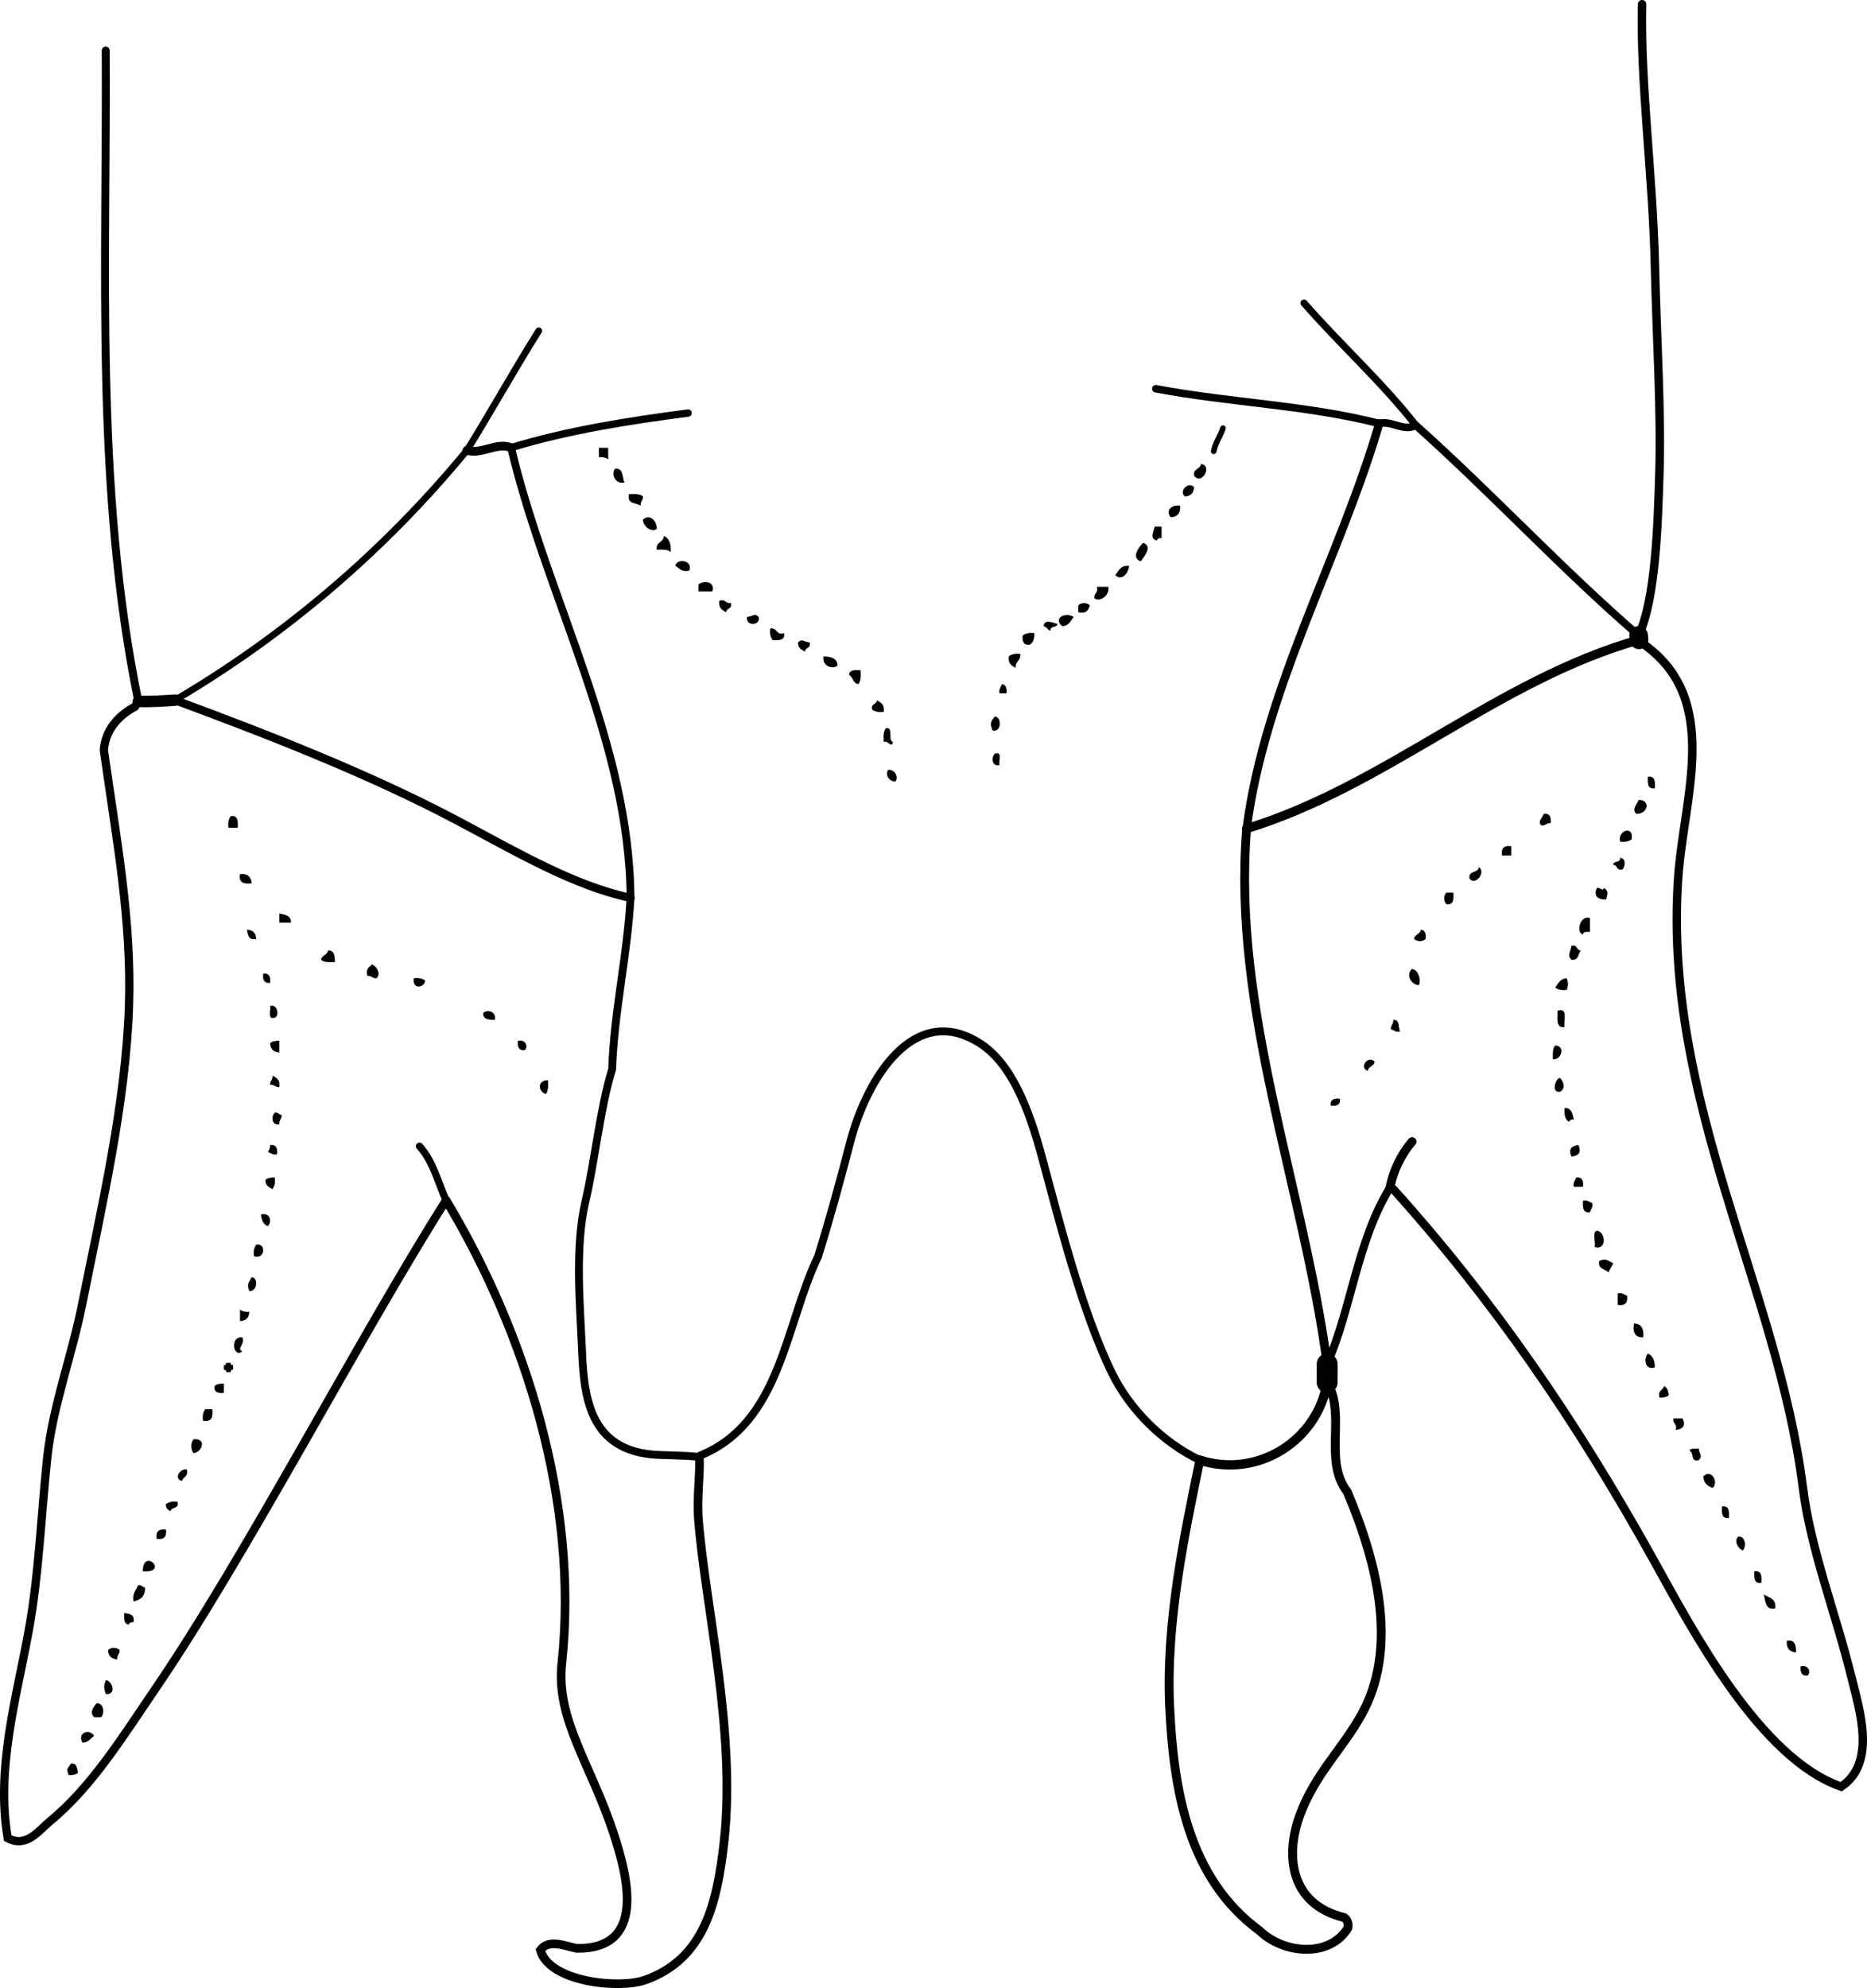 <?xml version="1.0" encoding="iso-8859-1"?>
<!-- Generator: Adobe Illustrator 14.0.0, SVG Export Plug-In . SVG Version: 6.00 Build 43363)  -->
<!DOCTYPE svg PUBLIC "-//W3C//DTD SVG 1.1//EN" "http://www.w3.org/Graphics/SVG/1.1/DTD/svg11.dtd">
<svg version="1.1" id="Layer_1" xmlns="http://www.w3.org/2000/svg" xmlns:xlink="http://www.w3.org/1999/xlink" x="0px" y="0px"
	 width="145.086px" height="154.434px" viewBox="0 0 145.086 154.434" style="enable-background:new 0 0 145.086 154.434;"
	 xml:space="preserve">
<g>
	<path style="fill-rule:evenodd;clip-rule:evenodd;" d="M46.543,34.787c0.24,0,0.48,0,0.72,0c0,0.3,0,0.6,0,0.9
		c-0.16-0.14-0.406-0.193-0.72-0.18C46.543,35.267,46.543,35.027,46.543,34.787z"/>
	<path style="fill-rule:evenodd;clip-rule:evenodd;" d="M93.329,36.046c0.942,0.101,0.038,1.723-0.54,0.9
		C92.704,36.381,93.273,36.471,93.329,36.046z"/>
	<path style="fill-rule:evenodd;clip-rule:evenodd;" d="M47.803,36.406c0.661-0.062,0.544,0.656,0.72,1.08
		C47.776,37.63,47.469,36.793,47.803,36.406z"/>
	<path style="fill-rule:evenodd;clip-rule:evenodd;" d="M92.789,37.846c-0.021,0.458-0.262,0.698-0.72,0.72
		C91.582,38.143,92.366,37.359,92.789,37.846z"/>
	<path style="fill-rule:evenodd;clip-rule:evenodd;" d="M48.883,38.386c0.443-0.024,0.867-0.027,1.08,0.18
		c0.023,0.323-0.22,0.38-0.18,0.72C49.435,39.033,48.681,39.187,48.883,38.386z"/>
	<path style="fill-rule:evenodd;clip-rule:evenodd;" d="M91.709,39.285c0.047,0.587-0.214,0.866-0.72,0.9
		C90.53,39.704,91.028,39.166,91.709,39.285z"/>
	<path style="fill-rule:evenodd;clip-rule:evenodd;" d="M51.042,41.085c-0.353,0.299-1.063-0.134-1.08-0.72
		C50.499,39.881,51.053,40.471,51.042,41.085z"/>
	<path style="fill-rule:evenodd;clip-rule:evenodd;" d="M89.73,40.905c0.18,0,0.359,0,0.54,0c0,0.3,0,0.6,0,0.9
		c-0.21-0.029-0.32,0.04-0.36,0.18C89.316,41.88,89.652,41.305,89.73,40.905z"/>
	<path style="fill-rule:evenodd;clip-rule:evenodd;" d="M51.582,41.625c0.419,0.182,0.581,0.62,0.54,1.26
		c-0.213-0.207-0.636-0.204-1.08-0.18C50.934,42.056,51.591,42.174,51.582,41.625z"/>
	<path style="fill-rule:evenodd;clip-rule:evenodd;" d="M88.831,42.165c0.782,0.257,0.05,1.113-0.181,1.439
		C87.852,43.331,88.547,42.438,88.831,42.165z"/>
	<path style="fill-rule:evenodd;clip-rule:evenodd;" d="M53.561,44.324c-0.622,0.143-0.76-0.2-1.08-0.36
		C52.552,43.358,53.875,43.481,53.561,44.324z"/>
	<path style="fill-rule:evenodd;clip-rule:evenodd;" d="M87.75,43.964c-0.067,0.535-0.537,1.209-1.08,0.72
		C86.931,44.344,87.073,43.886,87.75,43.964z"/>
	<path style="fill-rule:evenodd;clip-rule:evenodd;" d="M55.361,45.943c-0.36,0-0.72,0-1.08,0c0-0.18,0-0.36,0-0.54
		C54.636,45.07,55.606,45.136,55.361,45.943z"/>
	<path style="fill-rule:evenodd;clip-rule:evenodd;" d="M85.231,45.583c0.3,0,0.6,0,0.9,0c0.101,0.748-0.699,1.19-1.08,0.899
		C84.978,46.049,85.38,46.092,85.231,45.583z"/>
	<path style="fill-rule:evenodd;clip-rule:evenodd;" d="M55.9,46.663c0.509-0.149,0.466,0.253,0.9,0.18
		c0.131,0.491-0.358,0.362-0.36,0.72C56.125,47.398,55.815,47.228,55.9,46.663z"/>
	<path style="fill-rule:evenodd;clip-rule:evenodd;" d="M84.692,47.023c-0.108,0.372-0.278,0.682-0.9,0.54c0-0.18,0-0.36,0-0.54
		C84.028,46.792,84.455,46.792,84.692,47.023z"/>
	<path style="fill-rule:evenodd;clip-rule:evenodd;" d="M58.959,47.923c0.176,0.725-1.075,0.725-0.9,0
		C58.507,47.903,58.617,47.585,58.959,47.923z"/>
	<path style="fill-rule:evenodd;clip-rule:evenodd;" d="M83.432,47.923c-0.231,0.308-0.372,0.708-0.9,0.72
		C81.788,47.968,82.857,47.538,83.432,47.923z"/>
	<path style="fill-rule:evenodd;clip-rule:evenodd;" d="M82.172,48.462c-0.021,0.34-0.595,0.125-0.54,0.54
		c-0.236-0.063-0.283-0.317-0.54-0.36C81.197,48.049,81.772,48.384,82.172,48.462z"/>
	<path style="fill-rule:evenodd;clip-rule:evenodd;" d="M59.859,48.822c0.566-0.087,0.407,0.552,1.08,0.36
		c0.082,0.563-0.385,0.575-0.9,0.54C59.888,49.513,59.802,49.24,59.859,48.822z"/>
	<path style="fill-rule:evenodd;clip-rule:evenodd;" d="M80.373,49.182c0.027,0.447-0.093,0.747-0.359,0.9
		c-0.475,0.054-0.591-0.249-0.54-0.72C79.682,49.211,79.956,49.125,80.373,49.182z"/>
	<path style="fill-rule:evenodd;clip-rule:evenodd;" d="M62.918,49.902c0.131,0.491-0.358,0.362-0.36,0.72
		c-0.263-0.156-0.57-0.269-0.54-0.72C62.361,49.565,62.471,49.882,62.918,49.902z"/>
	<path style="fill-rule:evenodd;clip-rule:evenodd;" d="M79.293,50.802c0.047,0.527-0.407,0.553-0.36,1.08
		c-0.315-0.165-0.625-0.334-0.54-0.899C78.602,50.831,78.875,50.744,79.293,50.802z"/>
	<path style="fill-rule:evenodd;clip-rule:evenodd;" d="M63.998,50.982c0.568,0.032,1.073,0.126,1.08,0.72
		C64.69,52.036,63.854,51.729,63.998,50.982z"/>
	<path style="fill-rule:evenodd;clip-rule:evenodd;" d="M66.877,52.062c0.024,0.443,0.027,0.867-0.18,1.08
		c-0.423-0.058-0.403-0.557-0.72-0.72C66.004,52.028,66.431,52.035,66.877,52.062z"/>
	<path style="fill-rule:evenodd;clip-rule:evenodd;" d="M77.854,53.141c0.316,0.043,0.41,0.31,0.359,0.72c-0.18,0-0.359,0-0.54,0
		C77.597,53.485,77.797,53.384,77.854,53.141z"/>
	<path style="fill-rule:evenodd;clip-rule:evenodd;" d="M68.137,54.401c0.315,0.164,0.625,0.334,0.54,0.899
		c-0.417,0.058-0.691-0.029-0.899-0.18C67.646,54.629,68.134,54.758,68.137,54.401z"/>
	<path style="fill-rule:evenodd;clip-rule:evenodd;" d="M77.314,55.66c0.541,0.008,0.522,1.277-0.181,1.08
		C76.908,56.192,76.997,56.04,77.314,55.66z"/>
	<path style="fill-rule:evenodd;clip-rule:evenodd;" d="M68.856,56.56c0.624-0.084,0.103,0.977,0.54,1.08
		c-0.118,0.539-0.384-0.172-0.72,0C68.653,57.196,68.649,56.772,68.856,56.56z"/>
	<path style="fill-rule:evenodd;clip-rule:evenodd;" d="M77.314,58.54c0.604-0.185,0.28,0.56,0.359,0.899
		C77.05,59.565,77.028,58.808,77.314,58.54z"/>
	<path style="fill-rule:evenodd;clip-rule:evenodd;" d="M69.036,59.799c0.557-0.03,0.81,0.633,0.54,0.9
		C69.02,60.729,68.767,60.065,69.036,59.799z"/>
	<path style="fill-rule:evenodd;clip-rule:evenodd;" d="M128.058,60.339c0.562-0.083,0.575,0.384,0.54,0.899
		C128.036,61.321,128.022,60.854,128.058,60.339z"/>
	<path style="fill-rule:evenodd;clip-rule:evenodd;" d="M127.338,62.138c0.98-0.002,0.712,1.121-0.181,1.08
		C126.774,62.85,127.208,62.506,127.338,62.138z"/>
	<path style="fill-rule:evenodd;clip-rule:evenodd;" d="M119.96,63.218c0.474-0.054,0.591,0.25,0.54,0.72
		c-0.323-0.023-0.38,0.22-0.72,0.18C119.446,63.799,119.859,63.592,119.96,63.218z"/>
	<path style="fill-rule:evenodd;clip-rule:evenodd;" d="M17.932,63.398c0.563-0.083,0.575,0.384,0.54,0.899c-0.24,0-0.48,0-0.72,0
		C17.695,63.88,17.781,63.606,17.932,63.398z"/>
	<path style="fill-rule:evenodd;clip-rule:evenodd;" d="M126.798,65.197c-0.209,0.151-0.482,0.237-0.899,0.18
		C125.678,64.499,126.986,64.076,126.798,65.197z"/>
	<path style="fill-rule:evenodd;clip-rule:evenodd;" d="M117.441,65.737c0,0.24,0,0.48,0,0.72c-0.239,0-0.479,0-0.72,0
		C116.638,65.894,116.877,65.654,117.441,65.737z"/>
	<path style="fill-rule:evenodd;clip-rule:evenodd;" d="M125.899,66.637c0.457,0.019,0.425,0.67,0.18,0.9
		c-0.491,0.131-0.362-0.357-0.72-0.36C125.378,66.837,125.954,67.052,125.899,66.637z"/>
	<path style="fill-rule:evenodd;clip-rule:evenodd;" d="M114.922,67.356c0.586,0.407-0.274,1.485-0.72,0.9
		C114.067,67.581,114.889,67.864,114.922,67.356z"/>
	<path style="fill-rule:evenodd;clip-rule:evenodd;" d="M18.652,67.896c0.587-0.047,0.866,0.213,0.9,0.72
		C18.937,68.691,18.526,68.562,18.652,67.896z"/>
	<path style="fill-rule:evenodd;clip-rule:evenodd;" d="M124.099,68.976c0.308-0.038,0.466,0.307,0.54,0
		c0.418,0.27,0.274,0.44,0.18,0.9C124.068,69.896,123.838,69.524,124.099,68.976z"/>
	<path style="fill-rule:evenodd;clip-rule:evenodd;" d="M112.403,69.336c0.18,0,0.359,0,0.54,0c0.035,0.515,0.022,0.982-0.54,0.9
		C112.171,70,112.171,69.572,112.403,69.336z"/>
	<path style="fill-rule:evenodd;clip-rule:evenodd;" d="M21.711,70.956c0.438,0.102,0.926,0.154,0.9,0.72c-0.3,0-0.6,0-0.9,0
		C21.711,71.435,21.711,71.195,21.711,70.956z"/>
	<path style="fill-rule:evenodd;clip-rule:evenodd;" d="M123.559,71.315c0,0.36,0,0.72,0,1.08c-0.255-0.016-0.51-0.03-0.54,0.18
		C122.483,72.546,122.718,71.063,123.559,71.315z"/>
	<path style="fill-rule:evenodd;clip-rule:evenodd;" d="M19.192,72.215c0.458,0.022,0.698,0.262,0.72,0.72
		C19.309,73.058,19.254,72.633,19.192,72.215z"/>
	<path style="fill-rule:evenodd;clip-rule:evenodd;" d="M110.423,72.215c0.316,0.043,0.41,0.31,0.36,0.72
		c-0.237,0.23-0.664,0.23-0.9,0C109.936,72.568,110.371,72.582,110.423,72.215z"/>
	<path style="fill-rule:evenodd;clip-rule:evenodd;" d="M122.12,73.475c0.491-0.131,0.362,0.357,0.72,0.36
		c-0.212,0.268-0.155,0.804-0.72,0.72C121.767,74.218,122.064,73.895,122.12,73.475z"/>
	<path style="fill-rule:evenodd;clip-rule:evenodd;" d="M25.49,73.834c0.506-0.026,0.519,0.441,0.54,0.9
		c-0.443,0.023-0.867,0.027-1.08-0.18C25.003,74.188,25.437,74.202,25.49,73.834z"/>
	<path style="fill-rule:evenodd;clip-rule:evenodd;" d="M28.909,74.914c0.382,0.145,0.702,0.741,0.36,1.08
		c-0.323,0.023-0.379-0.22-0.72-0.18C28.395,75.24,28.706,75.131,28.909,74.914z"/>
	<path style="fill-rule:evenodd;clip-rule:evenodd;" d="M109.704,75.274c0.576,0.027,0.745,1.002,0.54,1.26
		C109.688,76.487,109.239,75.792,109.704,75.274z"/>
	<path style="fill-rule:evenodd;clip-rule:evenodd;" d="M20.452,75.634c0.474-0.054,0.59,0.25,0.54,0.72
		C20.517,76.408,20.401,76.104,20.452,75.634z"/>
	<path style="fill-rule:evenodd;clip-rule:evenodd;" d="M32.148,75.994c0.417-0.057,0.691,0.029,0.899,0.18
		C32.948,76.763,32.045,76.89,32.148,75.994z"/>
	<path style="fill-rule:evenodd;clip-rule:evenodd;" d="M121.76,75.994c0.126,0.554,0.126,0.346,0,0.9
		c-0.418,0.058-0.691-0.029-0.9-0.18C121.091,76.405,121.232,76.006,121.76,75.994z"/>
	<path style="fill-rule:evenodd;clip-rule:evenodd;" d="M20.991,78.153c0.535-0.214,0.773,0.758,0.36,0.899
		C20.747,79.238,21.071,78.493,20.991,78.153z"/>
	<path style="fill-rule:evenodd;clip-rule:evenodd;" d="M38.446,79.233c-0.459-0.021-0.926-0.034-0.899-0.54
		C37.848,78.388,38.603,78.55,38.446,79.233z"/>
	<path style="fill-rule:evenodd;clip-rule:evenodd;" d="M121.04,78.513c0.861-0.261,0.447,0.752,0.54,1.259
		C120.863,79.89,121.064,79.088,121.04,78.513z"/>
	<path style="fill-rule:evenodd;clip-rule:evenodd;" d="M108.264,79.233c0.546-0.066,0.373,0.586,0.54,0.899
		c-0.376,0.076-0.477-0.123-0.72-0.18C108.061,79.63,108.304,79.573,108.264,79.233z"/>
	<path style="fill-rule:evenodd;clip-rule:evenodd;" d="M21.711,80.853c0,0.3,0,0.6,0,0.899c-0.458-0.022-0.698-0.262-0.72-0.72
		C21.151,80.893,21.398,80.839,21.711,80.853z"/>
	<path style="fill-rule:evenodd;clip-rule:evenodd;" d="M40.245,80.853c0.633-0.136,0.806,0.471,0.54,0.72
		C40.311,81.626,40.195,81.323,40.245,80.853z"/>
	<path style="fill-rule:evenodd;clip-rule:evenodd;" d="M120.86,81.212c0.787,0.024,0.515,1.115-0.18,1.08
		C120.657,81.848,120.653,81.425,120.86,81.212z"/>
	<path style="fill-rule:evenodd;clip-rule:evenodd;" d="M106.825,82.472c-0.053,0.367-0.487,0.353-0.54,0.72
		C105.577,82.907,106.307,81.957,106.825,82.472z"/>
	<path style="fill-rule:evenodd;clip-rule:evenodd;" d="M21.171,83.551c0.315,0.165,0.625,0.335,0.54,0.9
		c-0.323,0.022-0.379-0.221-0.72-0.181C20.968,83.949,21.211,83.892,21.171,83.551z"/>
	<path style="fill-rule:evenodd;clip-rule:evenodd;" d="M121.22,83.731c0.324,0.301,0.445,0.866,0,1.08
		C120.492,84.902,120.916,83.73,121.22,83.731z"/>
	<path style="fill-rule:evenodd;clip-rule:evenodd;" d="M42.584,83.912c0.024,0.443,0.027,0.867-0.18,1.079
		C41.793,84.76,41.748,83.913,42.584,83.912z"/>
	<path style="fill-rule:evenodd;clip-rule:evenodd;" d="M104.125,85.351c0.054,0.474-0.249,0.591-0.72,0.54
		C103.351,85.417,103.655,85.3,104.125,85.351z"/>
	<path style="fill-rule:evenodd;clip-rule:evenodd;" d="M121.58,86.071c0.566-0.026,0.618,0.461,0.72,0.899
		c-0.209-0.029-0.32,0.04-0.359,0.18C121.625,86.985,121.542,86.587,121.58,86.071z"/>
	<path style="fill-rule:evenodd;clip-rule:evenodd;" d="M21.351,86.43c0.291-0.051,0.31,0.171,0.54,0.181
		c0.023,0.322-0.22,0.379-0.18,0.72C21.088,87.457,21.066,86.7,21.351,86.43z"/>
	<path style="fill-rule:evenodd;clip-rule:evenodd;" d="M20.991,88.95c0.474-0.054,0.591,0.249,0.54,0.72
		c-0.376,0.076-0.477-0.123-0.72-0.18C20.907,89.345,20.999,89.198,20.991,88.95z"/>
	<path style="fill-rule:evenodd;clip-rule:evenodd;" d="M122.66,88.95c0.223,0.521,0.092,0.82-0.54,0.899
		C121.896,89.33,122.028,89.029,122.66,88.95z"/>
	<path style="fill-rule:evenodd;clip-rule:evenodd;" d="M21.351,91.469c0.058,0.417-0.029,0.69-0.18,0.899
		c-0.264-0.156-0.57-0.27-0.54-0.72C20.792,91.509,21.038,91.456,21.351,91.469z"/>
	<path style="fill-rule:evenodd;clip-rule:evenodd;" d="M122.48,91.469c0.474-0.055,0.59,0.249,0.539,0.72c-0.239,0-0.479,0-0.72,0
		C122.223,91.813,122.423,91.712,122.48,91.469z"/>
	<path style="fill-rule:evenodd;clip-rule:evenodd;" d="M123.019,93.268c0.376-0.076,0.477,0.124,0.72,0.181
		c0.076,0.376-0.123,0.477-0.18,0.72C122.997,94.25,122.984,93.784,123.019,93.268z"/>
	<path style="fill-rule:evenodd;clip-rule:evenodd;" d="M20.271,94.348c0.728-0.202,0.89,0.553,0.54,0.899
		C20.456,95.124,20.332,94.768,20.271,94.348z"/>
	<path style="fill-rule:evenodd;clip-rule:evenodd;" d="M124.099,95.608c0.636,0.023,0.843,1.545-0.18,1.26
		C124.026,96.495,123.697,95.685,124.099,95.608z"/>
	<path style="fill-rule:evenodd;clip-rule:evenodd;" d="M19.912,96.687c0.813-0.136,0.674,1.202-0.18,0.9
		C19.674,97.169,19.761,96.896,19.912,96.687z"/>
	<path style="fill-rule:evenodd;clip-rule:evenodd;" d="M125.359,98.126c-0.094,0.267-0.267,0.454-0.36,0.721
		c-0.249-0.291-0.855-0.224-0.72-0.9C124.816,97.732,124.891,97.897,125.359,98.126z"/>
	<path style="fill-rule:evenodd;clip-rule:evenodd;" d="M19.552,99.207c0.576,0.042,0.413,1.167-0.18,1.08
		C19.157,99.75,19.322,99.674,19.552,99.207z"/>
	<path style="fill-rule:evenodd;clip-rule:evenodd;" d="M125.718,100.466c0.376-0.076,0.477,0.123,0.72,0.18
		c0.084,0.563-0.156,0.804-0.72,0.72C125.718,101.066,125.718,100.766,125.718,100.466z"/>
	<path style="fill-rule:evenodd;clip-rule:evenodd;" d="M18.652,101.726c0.16,0.14,0.407,0.193,0.72,0.18
		c-0.022,0.458-0.262,0.698-0.72,0.72C18.652,102.326,18.652,102.026,18.652,101.726z"/>
	<path style="fill-rule:evenodd;clip-rule:evenodd;" d="M126.978,102.805c0.576,0.024,0.792,0.408,0.72,1.08
		C127.077,103.907,126.861,103.522,126.978,102.805z"/>
	<path style="fill-rule:evenodd;clip-rule:evenodd;" d="M18.832,103.885c0.251,0.517-0.49,0.914,0,1.079
		C18.156,105.577,17.799,103.791,18.832,103.885z"/>
	<path style="fill-rule:evenodd;clip-rule:evenodd;" d="M128.058,105.145c0.376,0.163,0.548,0.531,0.54,1.079
		C127.791,106.469,127.724,105.5,128.058,105.145z"/>
	<path style="fill-rule:evenodd;clip-rule:evenodd;" d="M17.572,105.865c0.12,0,0.24,0,0.36,0c-0.033,0.153,0.07,0.17,0.18,0.18
		c0,0.12,0,0.24,0,0.36c-0.153-0.033-0.17,0.069-0.18,0.18c-0.12,0-0.24,0-0.36,0c0.033-0.153-0.07-0.17-0.18-0.18
		c0-0.12,0-0.24,0-0.36C17.545,106.078,17.562,105.974,17.572,105.865z"/>
	<path style="fill-rule:evenodd;clip-rule:evenodd;" d="M17.393,107.484c0,0.24,0,0.479,0,0.72c-0.471,0.051-0.774-0.065-0.72-0.54
		C16.833,107.524,17.079,107.47,17.393,107.484z"/>
	<path style="fill-rule:evenodd;clip-rule:evenodd;" d="M129.318,107.664c0.241,0.119,0.335,0.385,0.359,0.72
		c-0.16,0.141-0.406,0.194-0.72,0.181C128.803,107.99,129.241,108.007,129.318,107.664z"/>
	<path style="fill-rule:evenodd;clip-rule:evenodd;" d="M15.953,109.463c0.18,0,0.36,0,0.54,0c0.075,0.615-0.054,1.025-0.72,0.899
		C15.716,109.946,15.802,109.672,15.953,109.463z"/>
	<path style="fill-rule:evenodd;clip-rule:evenodd;" d="M130.038,110.183c0.239,0,0.479,0,0.72,0c0.223,0.521,0.092,0.82-0.54,0.899
		C130.366,110.575,129.963,110.617,130.038,110.183z"/>
	<path style="fill-rule:evenodd;clip-rule:evenodd;" d="M15.053,111.802c1.042-0.089,0.648,1.011,0,1.08
		C14.807,112.652,14.807,112.033,15.053,111.802z"/>
	<path style="fill-rule:evenodd;clip-rule:evenodd;" d="M131.296,112.703c0.056-0.244,0.451-0.149,0.72-0.181
		c0.021,0.448,0.338,0.558,0,0.9C131.347,113.612,131.664,112.815,131.296,112.703z"/>
	<path style="fill-rule:evenodd;clip-rule:evenodd;" d="M14.513,114.142c0.154,0.574-0.283,0.557-0.36,0.899
		C13.486,114.908,13.937,114.07,14.513,114.142z"/>
	<path style="fill-rule:evenodd;clip-rule:evenodd;" d="M133.096,115.582c-0.396-0.144-0.719-0.361-0.72-0.899
		C132.957,114.059,133.594,115.126,133.096,115.582z"/>
	<path style="fill-rule:evenodd;clip-rule:evenodd;" d="M13.793,116.661c0.158,0.578-0.466,0.373-0.54,0.721
		c-0.222-0.079-0.37-0.23-0.36-0.54C13.103,116.69,13.376,116.604,13.793,116.661z"/>
	<path style="fill-rule:evenodd;clip-rule:evenodd;" d="M133.816,117.021c0.563-0.082,0.575,0.385,0.54,0.899
		C133.793,118.003,133.781,117.537,133.816,117.021z"/>
	<path style="fill-rule:evenodd;clip-rule:evenodd;" d="M12.894,118.821c0.083,0.563-0.157,0.803-0.72,0.72
		C12.091,118.977,12.331,118.737,12.894,118.821z"/>
	<path style="fill-rule:evenodd;clip-rule:evenodd;" d="M135.076,119.36c0.576-0.05,0.654,0.788,0.359,1.08
		C135.054,120.295,134.734,119.699,135.076,119.36z"/>
	<path style="fill-rule:evenodd;clip-rule:evenodd;" d="M11.094,122.059C11.127,120.149,13.2,122.222,11.094,122.059L11.094,122.059
		z"/>
	<path style="fill-rule:evenodd;clip-rule:evenodd;" d="M136.335,122.059c0.562-0.082,0.575,0.385,0.54,0.9
		C136.313,123.042,136.3,122.575,136.335,122.059z"/>
	<path style="fill-rule:evenodd;clip-rule:evenodd;" d="M10.734,123.139c0.291-0.051,0.31,0.17,0.54,0.18
		c0.02,0.68-0.352,0.968-0.9,1.08C10.269,123.752,10.584,123.528,10.734,123.139z"/>
	<path style="fill-rule:evenodd;clip-rule:evenodd;" d="M137.055,123.859c0.415,0.245,1.004,0.315,0.899,1.08
		C137.134,125.099,137.227,124.347,137.055,123.859z"/>
	<path style="fill-rule:evenodd;clip-rule:evenodd;" d="M9.655,125.298c0.418,0.063,0.843,0.116,0.72,0.72
		c-0.209-0.029-0.32,0.04-0.36,0.18C9.622,126.171,9.628,125.745,9.655,125.298z"/>
	<path style="fill-rule:evenodd;clip-rule:evenodd;" d="M138.854,127.458c0.655-0.114,0.707,0.373,0.721,0.9
		C139.068,128.324,138.807,128.044,138.854,127.458z"/>
	<path style="fill-rule:evenodd;clip-rule:evenodd;" d="M9.295,128.177c0.023,0.323-0.22,0.38-0.18,0.72
		c-0.458-0.021-0.698-0.262-0.72-0.72C8.632,127.947,9.059,127.947,9.295,128.177z"/>
	<path style="fill-rule:evenodd;clip-rule:evenodd;" d="M139.934,129.437c0.633-0.136,0.806,0.471,0.54,0.72
		C140,130.211,139.883,129.908,139.934,129.437z"/>
	<path style="fill-rule:evenodd;clip-rule:evenodd;" d="M8.215,130.517c0.521,0.03,0.871,1.156,0,1.079
		C8.054,131.07,8.054,131.043,8.215,130.517z"/>
	<path style="fill-rule:evenodd;clip-rule:evenodd;" d="M7.496,132.316c0.577-0.05,0.654,0.788,0.36,1.08c-0.18,0-0.36,0-0.54,0
		C6.92,133.017,7.278,132.596,7.496,132.316z"/>
	<path style="fill-rule:evenodd;clip-rule:evenodd;" d="M7.315,134.835c-0.27,0.21-0.44,0.52-0.899,0.54
		C5.978,134.653,6.892,134.221,7.315,134.835z"/>
	<path style="fill-rule:evenodd;clip-rule:evenodd;" d="M5.516,136.995c0.475-0.055,0.464,0.376,0.54,0.72
		c-0.16,0.14-0.406,0.193-0.72,0.18C5.136,137.33,5.252,137.419,5.516,136.995z"/>
	<g>
		<path style="fill-rule:evenodd;clip-rule:evenodd;fill:none;stroke:#000000;stroke-width:0.436;stroke-linecap:round;" d="
			M94.319,35.057c0.115-0.652,0.521-1.171,0.72-1.799"/>
		<path style="fill-rule:evenodd;clip-rule:evenodd;fill:none;stroke:#000000;stroke-width:0.646;stroke-linecap:round;" d="
			M34.667,93.239c-6.679,10.537-15.602,27.735-22.647,38.031c-2.335,3.412-4.863,7.534-8.135,10.204
			c-0.826,0.674-1.813,2.112-3.285,1.313c-0.912-5.379,0.634-10.714,1.602-15.951c0.824-4.459,0.986-9.041,1.462-13.546
			c0.428-4.045,1.909-7.938,2.704-11.899c1.544-7.699,3.405-15.682,3.657-23.258c0.22-6.637-0.982-12.958-1.955-19.871
			c0.117-1.521,1.091-2.664,2.413-3.359c0.095-0.134,0.18-0.274,0.269-0.412"/>
		<path style="fill-rule:evenodd;clip-rule:evenodd;fill:none;stroke:#000000;stroke-width:0.618;stroke-linecap:round;" d="
			M10.752,54.491C7.347,37.939,8.318,20.603,8.215,3.926"/>
		<path style="fill-rule:evenodd;clip-rule:evenodd;fill:none;stroke:#000000;stroke-width:0.891;stroke-linecap:round;" d="
			M10.752,54.491c0.959,0.02,1.906-0.037,2.848-0.103"/>
		<path style="fill-rule:evenodd;clip-rule:evenodd;fill:none;stroke:#000000;stroke-width:0.521;stroke-linecap:round;" d="
			M13.601,54.388c8.608-5.07,16.314-11.655,22.686-19.403"/>
		<path style="fill-rule:evenodd;clip-rule:evenodd;fill:none;stroke:#000000;stroke-width:0.524;stroke-linecap:round;" d="
			M36.287,34.985c1.86-2.989,3.678-6.264,5.578-9.285"/>
		<path style="fill-rule:evenodd;clip-rule:evenodd;fill:none;stroke:#000000;stroke-width:0.678;stroke-linecap:round;" d="
			M36.287,34.985c1.13,0.349,2.309-0.66,3.432-0.211"/>
		<path style="fill-rule:evenodd;clip-rule:evenodd;fill:none;stroke:#000000;stroke-width:0.571;stroke-linecap:round;" d="
			M39.718,34.774c4.454-1.356,9.126-2.083,13.753-2.687"/>
		<path style="fill-rule:evenodd;clip-rule:evenodd;fill:none;stroke:#000000;stroke-width:0.613;stroke-linecap:round;" d="
			M54.341,113.182c0.029-0.04,0.058-0.081,0.087-0.121c6.27-2.563,6.57-10.125,9.148-15.461c1.041-3.377,1.651-5.66,2.505-8.912
			c1.31-4.986,4.983-10.855,10.04-7.662c2.488,1.571,3.836,5.125,4.827,8.779c1.267,4.676,3.095,12.028,5.467,16.862
			c1.373,2.796,3.881,5.341,6.824,6.755"/>
		<path style="fill-rule:evenodd;clip-rule:evenodd;fill:none;stroke:#000000;stroke-width:0.728;stroke-linecap:round;" d="
			M93.239,113.422c4.451,1.446,9.142-1.474,9.896-6.028"/>
		<path style="fill-rule:evenodd;clip-rule:evenodd;fill:none;stroke:#000000;stroke-width:1.625;stroke-linecap:round;" d="
			M103.135,107.394c-0.002-0.479,0.007-0.96,0-1.439"/>
		<path style="fill-rule:evenodd;clip-rule:evenodd;fill:none;stroke:#000000;stroke-width:0.684;stroke-linecap:round;" d="
			M103.135,105.955c-1.853-13.811-7.4-27.545-6.258-41.587"/>
		<path style="fill-rule:evenodd;clip-rule:evenodd;fill:none;stroke:#000000;stroke-width:0.648;stroke-linecap:round;" d="
			M96.877,64.368c1.42-10.945,7.215-20.919,10.307-31.47"/>
		<path style="fill-rule:evenodd;clip-rule:evenodd;fill:none;stroke:#000000;stroke-width:0.585;stroke-linecap:round;" d="
			M107.184,32.897c-5.656-1.44-11.6-1.61-17.364-2.699"/>
		<path style="fill-rule:evenodd;clip-rule:evenodd;fill:none;stroke:#000000;stroke-width:0.593;stroke-linecap:round;" d="
			M107.184,32.897c0.956-0.255,1.937,0.672,2.834,0.135"/>
		<path style="fill-rule:evenodd;clip-rule:evenodd;fill:none;stroke:#000000;stroke-width:0.551;stroke-linecap:round;" d="
			M110.018,33.032c-2.6-3.333-5.87-6.265-8.682-9.492"/>
		<path style="fill-rule:evenodd;clip-rule:evenodd;fill:none;stroke:#000000;stroke-width:0.656;stroke-linecap:round;" d="
			M127.338,49.362c1.351-2.855,1.495-8.933,1.609-12.37c0.166-5.013-0.219-10.829-0.34-16.255c-0.159-7.118-1.155-14.415-1-20.41"/>
		<path style="fill-rule:evenodd;clip-rule:evenodd;fill:none;stroke:#000000;stroke-width:0.707;stroke-linecap:round;" d="
			M96.877,64.368c10.817-3.317,19.545-11.571,30.492-14.665"/>
		<path style="fill-rule:evenodd;clip-rule:evenodd;fill:none;stroke:#000000;stroke-width:1.445;stroke-linecap:round;" d="
			M127.37,49.703c-0.018-0.148-0.024-0.246-0.031-0.341"/>
		<path style="fill-rule:evenodd;clip-rule:evenodd;fill:none;stroke:#000000;stroke-width:0.597;stroke-linecap:round;" d="
			M127.338,49.362c-5.978-5.158-11.413-11.057-17.32-16.33"/>
		<path style="fill-rule:evenodd;clip-rule:evenodd;fill:none;stroke:#000000;stroke-width:0.64;stroke-linecap:round;" d="
			M13.601,54.388c7.108,2.638,14.999,5.68,22.024,9.405c4.534,2.403,8.941,5.009,13.374,5.955"/>
		<path style="fill-rule:evenodd;clip-rule:evenodd;fill:none;stroke:#000000;stroke-width:0.604;stroke-linecap:round;" d="
			M48.999,69.747c-0.073-12.103-6.517-23.294-9.28-34.973"/>
		<path style="fill-rule:evenodd;clip-rule:evenodd;fill:none;stroke:#000000;stroke-width:0.625;stroke-linecap:round;" d="
			M103.135,105.955c1.898-4.356,2.351-9.621,4.889-13.706"/>
		<path style="fill-rule:evenodd;clip-rule:evenodd;fill:none;stroke:#000000;stroke-width:0.685;stroke-linecap:round;" d="
			M108.024,92.249c0.235-1.3,0.87-2.589,1.71-3.568"/>
		<path style="fill-rule:evenodd;clip-rule:evenodd;fill:none;stroke:#000000;stroke-width:0.657;stroke-linecap:round;" d="
			M108.024,92.249c0.085,0.044,0.17,0.088,0.254,0.132c7.718,8.555,14.227,18,20.282,28.906c2.988,5.383,8.213,15.31,14.517,17.503
			c2.788-1.839,1.402-6.052,0.81-8.467c-1.231-5.019-3.167-9.897-3.783-14.762c-1.974-15.58-10.861-29.969-9.696-47.316
			c0.428-6.372,3.433-13.961-2.768-18.265c-0.078-0.094-0.173-0.186-0.27-0.277"/>
		<path style="fill-rule:evenodd;clip-rule:evenodd;fill:none;stroke:#000000;stroke-width:0.565;stroke-linecap:round;" d="
			M34.667,93.239c-0.636-1.398-0.997-3.019-2.069-4.199"/>
		<path style="fill-rule:evenodd;clip-rule:evenodd;fill:none;stroke:#000000;stroke-width:0.672;stroke-linecap:round;" d="
			M34.667,93.239c6.151,10.23,10.344,23.436,8.993,35.972c-0.468,4.339,2.232,7.803,3.998,13.139c1.15,3.474,2.58,9.062-2.831,9
			c-0.881-0.161-2.183-0.77-2.836,0.137c0.7,2.499,6.143,3.033,8.141,2.323c4.605-1.636,5.596-5.932,6.138-10.769
			c0.949-8.465-1.479-18.355-1.999-25.073c-0.129-1.674,0.166-3.641,0.07-4.785"/>
		<path style="fill-rule:evenodd;clip-rule:evenodd;fill:none;stroke:#000000;stroke-width:0.607;stroke-linecap:round;" d="
			M54.341,113.182c-1.107-0.151-2.812-0.11-3.724-0.203c-5.145-0.523-5.261-5.078-5.414-8.638
			c-0.127-2.946-0.533-7.545,0.294-11.028c0.7-2.947,1.151-7.294,2.073-10.255c0.149-4.476,1.196-8.911,1.427-13.311"/>
		<path style="fill-rule:evenodd;clip-rule:evenodd;fill:none;stroke:#000000;stroke-width:0.689;stroke-linecap:round;" d="
			M93.239,113.422c-1.173,5.707-2.649,12.57-2.343,19.16c0.298,6.416,1.42,13.323,6.994,17.405c1.83,1.772,5.412,2.129,6.85-0.21
			c0.063-0.296-0.011-0.624-0.264-0.81c-4.349-1.074-4.574-4.973-3.457-7.983c1.174-3.164,3.23-5.031,4.751-7.728
			c2.864-5.078,1.379-11.571-1.075-17.373c-1.883-2.443-0.063-6.021-1.56-8.49"/>
	</g>
</g>
</svg>
